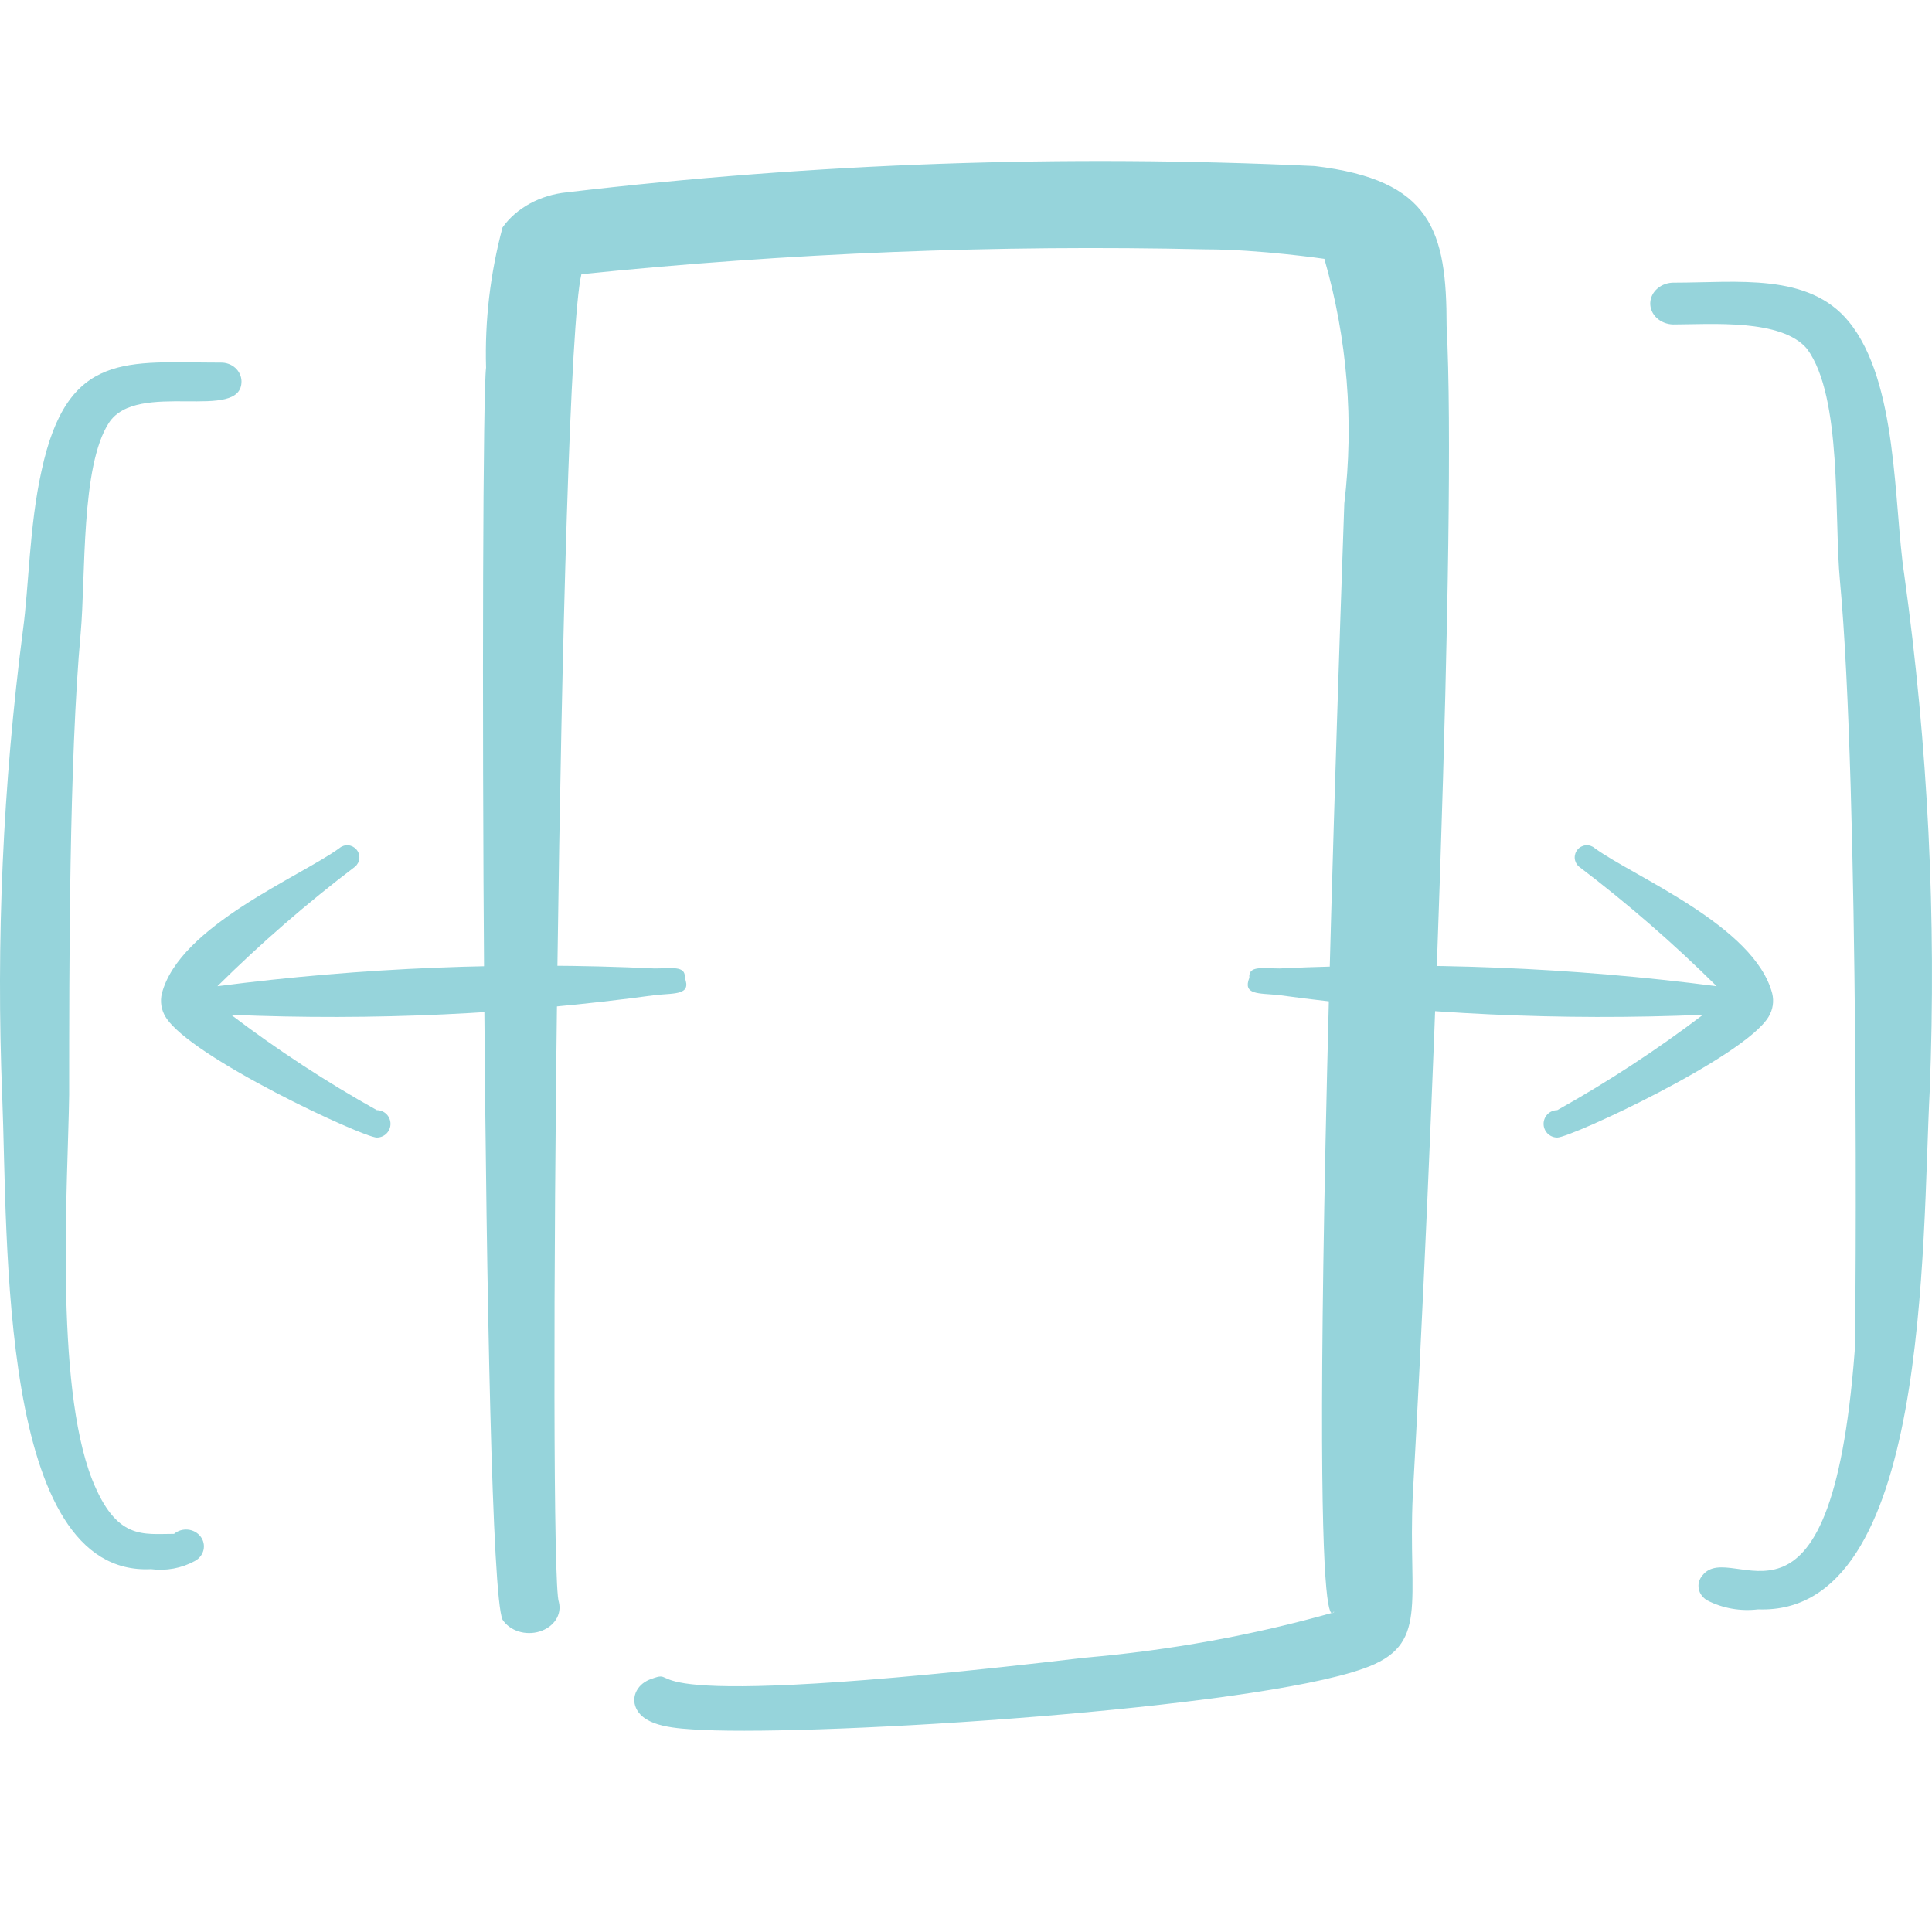 <svg width="48" height="48" viewBox="0 0 48 48" fill="none" xmlns="http://www.w3.org/2000/svg">
<g clip-path="url(#clip0_4436_1057)">
<path fill-rule="evenodd" clip-rule="evenodd" d="M12.485 40.24C12.572 40.374 12.713 40.478 12.882 40.532C13.052 40.586 13.239 40.586 13.409 40.533C13.579 40.48 13.721 40.378 13.809 40.244C13.896 40.11 13.923 39.954 13.885 39.804C13.605 39.151 13.885 9.117 14.445 6.812C19.589 6.284 24.773 6.077 29.953 6.195C31.288 6.195 32.904 6.431 32.904 6.431C33.475 8.419 33.642 10.475 33.399 12.51C32.301 43.815 33.184 39.732 33.141 40.059C31.136 40.626 29.063 41.003 26.959 41.184C14.833 42.617 17.073 41.383 16.19 41.71C16.108 41.736 16.033 41.776 15.969 41.826C15.905 41.877 15.854 41.938 15.818 42.005C15.781 42.073 15.762 42.145 15.759 42.219C15.756 42.293 15.771 42.367 15.802 42.436C16.018 42.908 16.793 42.944 17.439 42.98C20.541 43.126 31.073 42.454 33.873 41.456C35.532 40.875 34.972 39.841 35.101 37.137C35.553 29.116 36.199 12.91 35.941 8.1C35.941 5.741 35.575 4.471 32.667 4.126C26.461 3.833 20.235 4.052 14.079 4.779C13.752 4.812 13.438 4.908 13.162 5.059C12.886 5.21 12.654 5.412 12.485 5.651C12.18 6.793 12.042 7.964 12.076 9.135C11.925 10.26 11.968 39.097 12.485 40.24Z" fill="#96D4DB"/>
<path fill-rule="evenodd" clip-rule="evenodd" d="M41.566 8.061C42.499 8.061 44.264 7.912 44.897 8.669C45.779 9.871 45.563 12.84 45.713 14.428C46.196 19.563 46.112 33.157 46.079 33.572C45.48 41.423 43.048 38.188 42.299 39.138C42.258 39.185 42.229 39.239 42.212 39.296C42.196 39.354 42.194 39.414 42.205 39.472C42.215 39.531 42.24 39.587 42.276 39.636C42.312 39.686 42.36 39.729 42.416 39.761C42.798 39.959 43.243 40.037 43.681 39.984C47.944 40.147 47.744 30.931 47.944 27.087C48.112 22.809 47.901 18.527 47.311 14.279C47.045 12.528 47.161 9.486 45.929 7.987C44.93 6.77 43.165 7.022 41.6 7.022C41.523 7.02 41.447 7.031 41.375 7.056C41.304 7.08 41.238 7.117 41.183 7.164C41.07 7.258 41.005 7.389 41 7.527C40.996 7.664 41.053 7.798 41.159 7.898C41.265 7.998 41.412 8.057 41.566 8.061Z" fill="#96D4DB"/>
<path fill-rule="evenodd" clip-rule="evenodd" d="M0.056 27.259C0.199 30.79 -0.044 39.174 3.751 38.985C4.128 39.034 4.511 38.963 4.84 38.783C4.894 38.754 4.942 38.715 4.979 38.667C5.016 38.62 5.042 38.566 5.056 38.509C5.069 38.451 5.07 38.392 5.057 38.334C5.045 38.277 5.019 38.222 4.983 38.175C4.946 38.127 4.899 38.087 4.845 38.057C4.791 38.028 4.731 38.009 4.669 38.003C4.607 37.997 4.544 38.003 4.485 38.021C4.425 38.04 4.371 38.069 4.324 38.109C3.551 38.109 2.892 38.271 2.29 36.761C1.345 34.349 1.689 29.334 1.718 27.205C1.718 24.011 1.718 18.862 2.004 15.735C2.133 14.293 2.004 11.583 2.706 10.505C3.408 9.427 6.014 10.505 6 9.467C5.998 9.405 5.983 9.344 5.956 9.288C5.929 9.231 5.891 9.18 5.843 9.138C5.795 9.095 5.739 9.062 5.677 9.04C5.616 9.018 5.55 9.007 5.484 9.009C3.164 9.009 1.675 8.699 1.03 11.705C0.729 13.053 0.715 14.603 0.572 15.64C0.072 19.494 -0.101 23.379 0.056 27.259Z" fill="#96D4DB"/>
<path fill-rule="evenodd" clip-rule="evenodd" d="M44.03 24.681C43.59 23.002 40.59 21.782 39.62 21.072C39.559 21.02 39.48 20.994 39.4 21.001C39.32 21.008 39.246 21.046 39.195 21.107C39.143 21.168 39.118 21.247 39.124 21.326C39.131 21.406 39.169 21.48 39.23 21.532C40.433 22.446 41.576 23.438 42.65 24.502C39.05 24.036 35.416 23.889 31.79 24.061C31.38 24.061 31.01 23.982 31.04 24.291C30.87 24.721 31.27 24.672 31.76 24.721C35.255 25.198 38.785 25.362 42.31 25.212C41.16 26.085 39.95 26.877 38.69 27.581C38.6 27.581 38.513 27.617 38.449 27.681C38.386 27.745 38.35 27.831 38.35 27.922C38.35 28.012 38.386 28.098 38.449 28.162C38.513 28.226 38.6 28.262 38.69 28.262C39.03 28.262 43.34 26.262 43.94 25.262C43.992 25.176 44.028 25.08 44.043 24.981C44.059 24.881 44.054 24.779 44.03 24.681Z" fill="#96D4DB"/>
<path fill-rule="evenodd" clip-rule="evenodd" d="M4.022 24.681C4.462 23.002 7.462 21.782 8.432 21.072C8.493 21.02 8.572 20.994 8.652 21.001C8.732 21.008 8.805 21.046 8.857 21.107C8.909 21.168 8.934 21.247 8.928 21.326C8.921 21.406 8.883 21.48 8.822 21.532C7.619 22.446 6.476 23.438 5.402 24.502C9.002 24.036 12.636 23.889 16.262 24.061C16.672 24.061 17.042 23.982 17.012 24.291C17.182 24.721 16.782 24.672 16.292 24.721C12.797 25.198 9.266 25.362 5.742 25.212C6.892 26.085 8.102 26.877 9.362 27.581C9.452 27.581 9.539 27.617 9.603 27.681C9.666 27.745 9.702 27.831 9.702 27.922C9.702 28.012 9.666 28.098 9.603 28.162C9.539 28.226 9.452 28.262 9.362 28.262C9.022 28.262 4.712 26.262 4.112 25.262C4.06 25.176 4.024 25.08 4.009 24.981C3.994 24.881 3.998 24.779 4.022 24.681Z" fill="#96D4DB"/>
</g>
<defs>
<clipPath id="clip0_4436_1057">
<rect width="48" height="48" fill="white" transform="translate(48) rotate(90)"/>
</clipPath>
</defs>
</svg>

